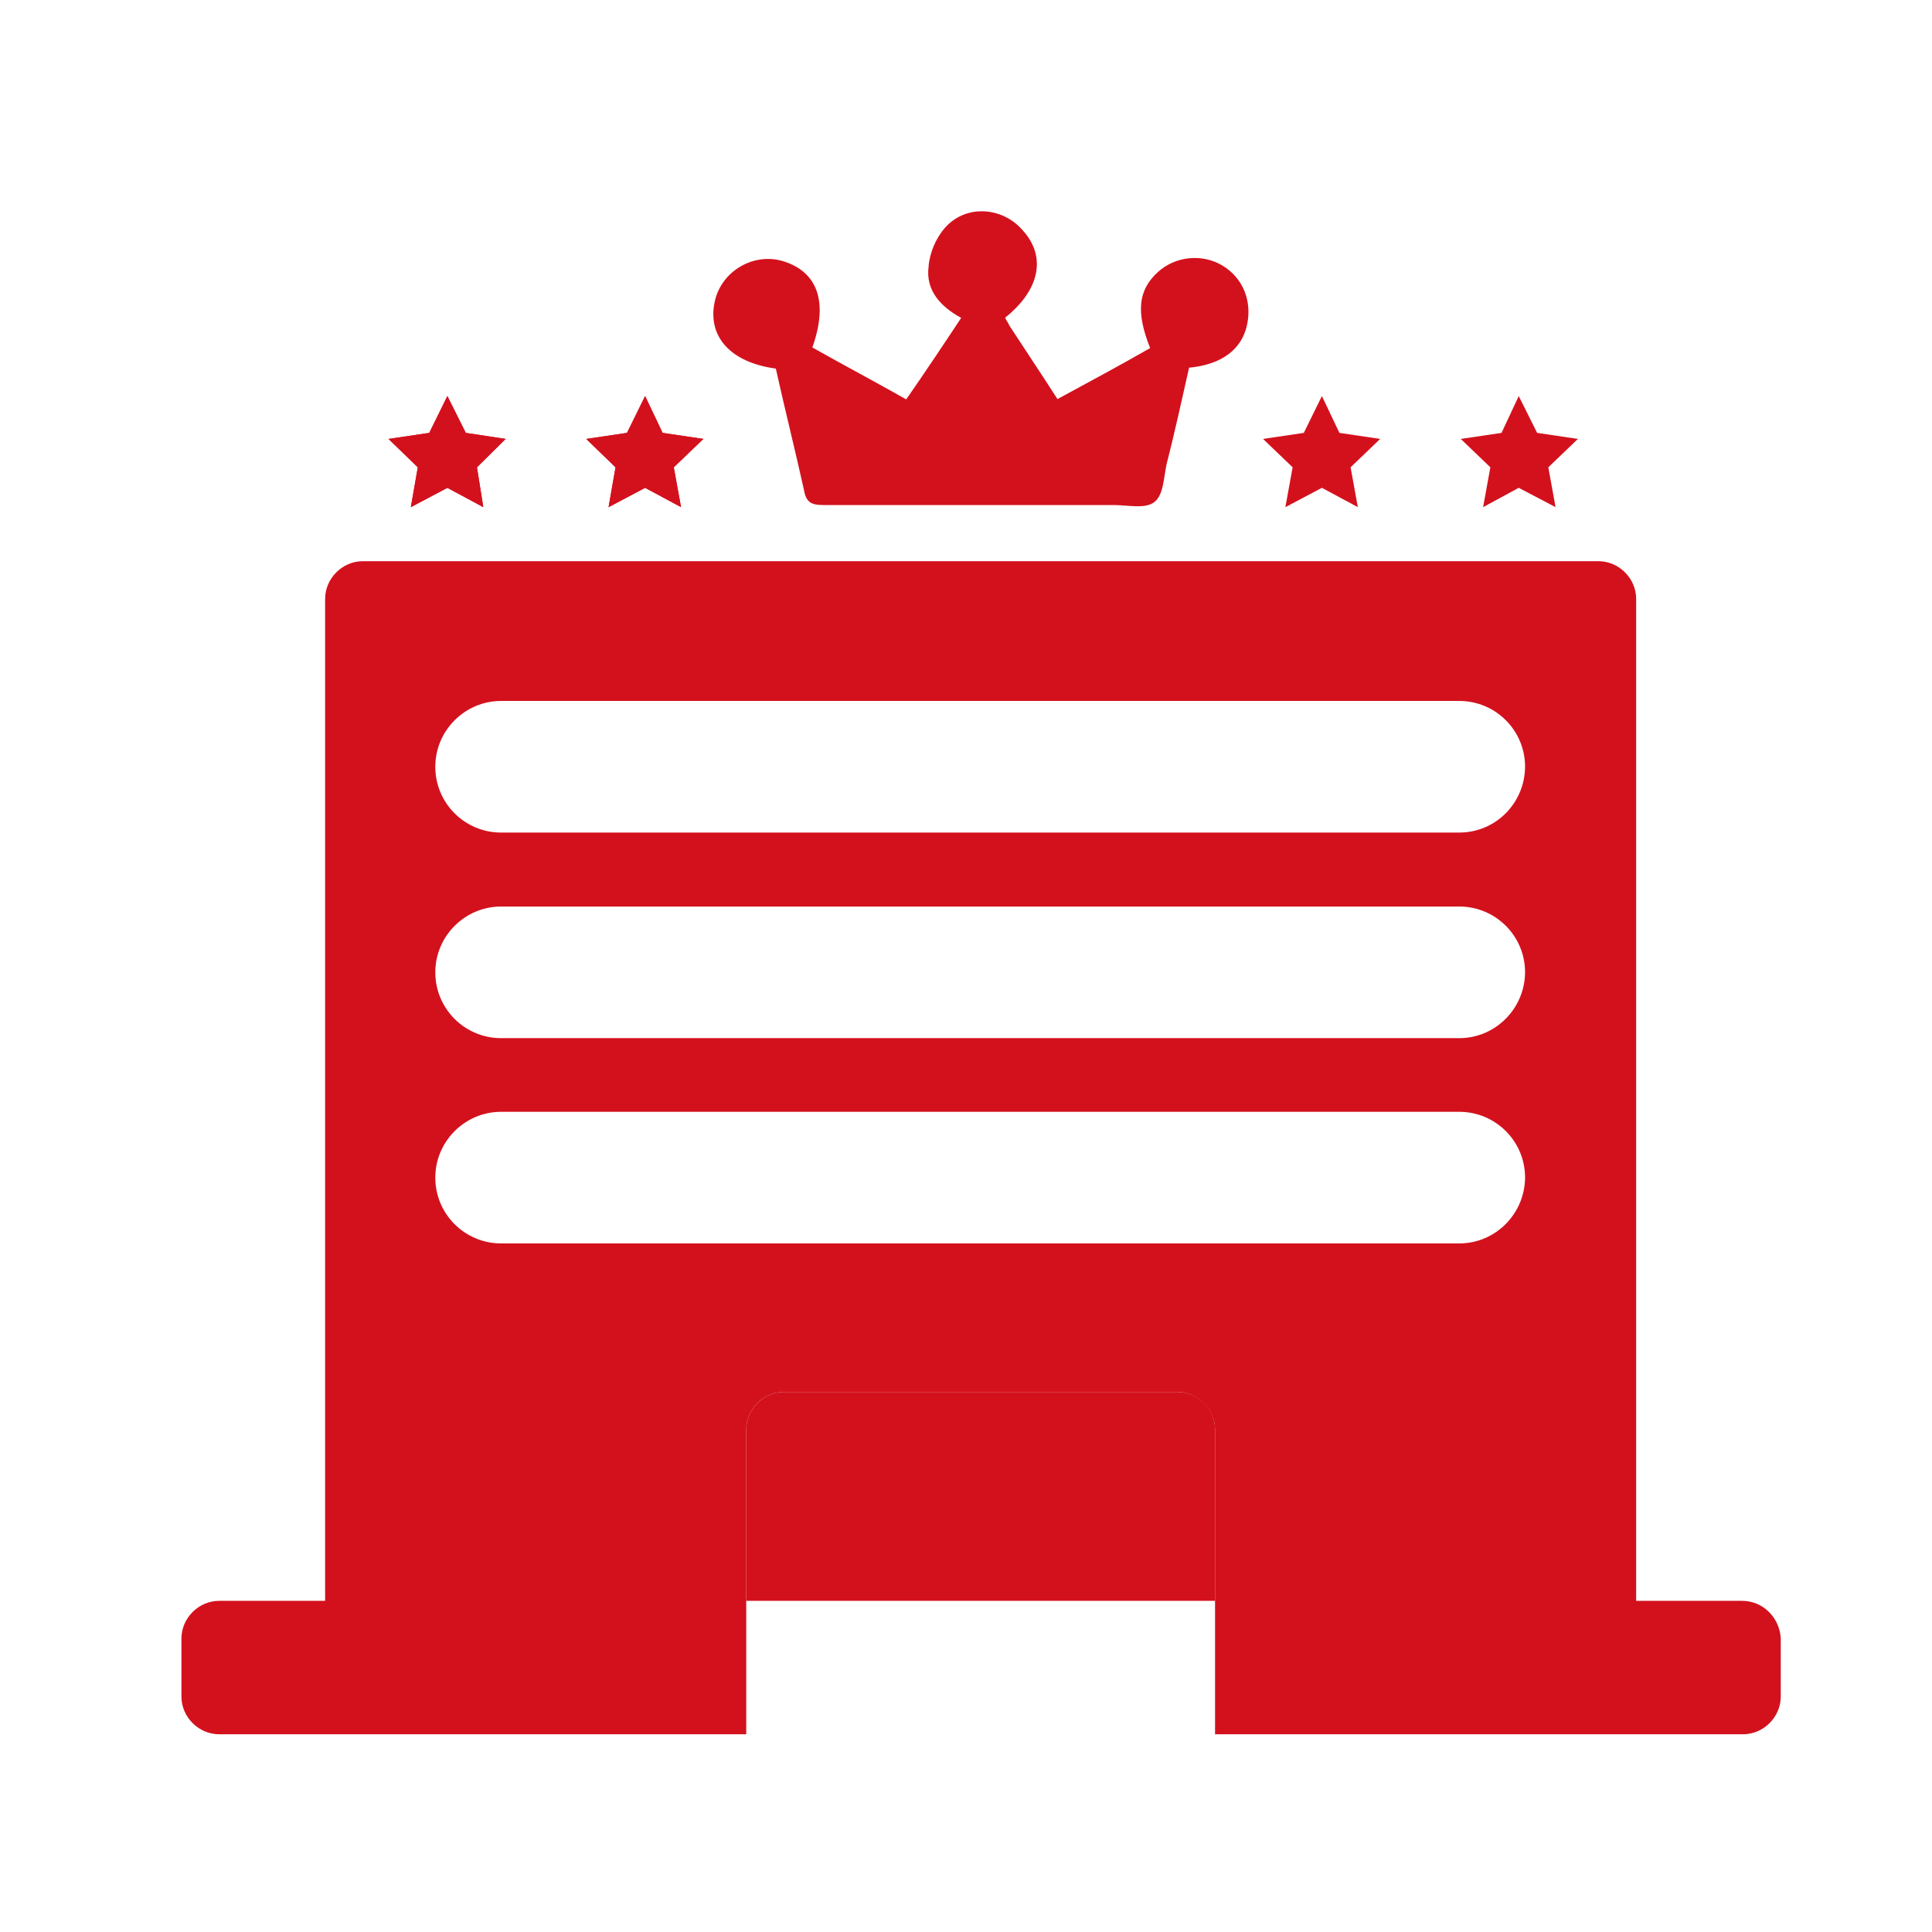 <?xml version="1.0" encoding="utf-8"?>
<!-- Generator: Adobe Illustrator 24.1.3, SVG Export Plug-In . SVG Version: 6.00 Build 0)  -->
<svg version="1.1" id="Ebene_1" xmlns="http://www.w3.org/2000/svg" xmlns:xlink="http://www.w3.org/1999/xlink" x="0px" y="0px"
	 viewBox="0 0 64 64" style="enable-background:new 0 0 64 64;" xml:space="preserve">
<style type="text/css">
	.st0{fill:#D3111D;}
</style>
<g>
	<path class="st0" d="M39,46.11H25.97c-0.68,0-1.25,0.57-1.25,1.25v5.67h15.53v-5.67C40.25,46.65,39.68,46.11,39,46.11z"/>
	<path class="st0" d="M25.7,12.21c-1.49-0.2-2.26-1.05-2.03-2.19c0.2-1.01,1.25-1.65,2.23-1.38c1.18,0.34,1.55,1.35,1.01,2.87
		c1.01,0.57,2.03,1.11,3.11,1.72c0.61-0.88,1.22-1.79,1.82-2.7c-0.68-0.37-1.18-0.91-1.08-1.69C30.79,8.39,31,7.89,31.3,7.55
		c0.68-0.78,1.89-0.71,2.57,0.07c0.81,0.88,0.57,1.99-0.57,2.9c0.03,0.1,0.1,0.17,0.14,0.27c0.51,0.78,1.05,1.59,1.59,2.43
		c1.05-0.57,2.06-1.11,3.07-1.69c-0.47-1.18-0.41-1.92,0.27-2.53c0.57-0.51,1.45-0.61,2.13-0.2c0.68,0.41,0.98,1.18,0.81,1.96
		c-0.17,0.81-0.84,1.32-1.92,1.42c-0.24,1.05-0.47,2.13-0.74,3.17c-0.1,0.44-0.1,1.05-0.41,1.28c-0.3,0.24-0.88,0.1-1.35,0.1
		c-3.21,0-6.42,0-9.62,0c-0.41,0-0.57-0.1-0.64-0.51C26.34,14.91,26,13.56,25.7,12.21z"/>
	<polygon class="st0" points="44.98,16.8 43.79,16.16 42.58,16.8 42.82,15.48 41.84,14.54 43.19,14.34 43.79,13.12 44.37,14.34 
		45.72,14.54 44.74,15.48 	"/>
	<polygon class="st0" points="51.53,16.8 50.31,16.16 49.13,16.8 49.37,15.48 48.39,14.54 49.74,14.34 50.31,13.12 50.92,14.34 
		52.27,14.54 51.29,15.48 	"/>
	<g>
		<polygon class="st0" points="16.01,16.8 14.82,16.16 13.61,16.8 13.84,15.48 12.87,14.54 14.22,14.34 14.82,13.12 15.43,14.34 
			16.75,14.54 15.8,15.48 		"/>
		<polygon class="st0" points="22.56,16.8 21.37,16.16 20.16,16.8 20.39,15.48 19.42,14.54 20.77,14.34 21.37,13.12 21.95,14.34 
			23.3,14.54 22.32,15.48 		"/>
	</g>
	<g>
		<polygon class="st0" points="16.01,16.8 14.82,16.16 13.61,16.8 13.84,15.48 12.87,14.54 14.22,14.34 14.82,13.12 15.43,14.34 
			16.75,14.54 15.8,15.48 		"/>
		<polygon class="st0" points="22.56,16.8 21.37,16.16 20.16,16.8 20.39,15.48 19.42,14.54 20.77,14.34 21.37,13.12 21.95,14.34 
			23.3,14.54 22.32,15.48 		"/>
	</g>
	<path class="st0" d="M57.71,53.03h-3.51V19.84c0-0.68-0.57-1.25-1.25-1.25H12.02c-0.68,0-1.25,0.57-1.25,1.25v33.19H7.26
		c-0.68,0-1.25,0.57-1.25,1.25v1.92c0,0.68,0.57,1.25,1.25,1.25h4.76h12.7v-4.42v-5.67c0-0.68,0.57-1.25,1.25-1.25H39
		c0.68,0,1.25,0.57,1.25,1.25v5.67v4.42h12.73h4.76c0.68,0,1.25-0.57,1.25-1.25v-1.92C58.96,53.61,58.42,53.03,57.71,53.03z
		 M48.34,41.19H16.6c-1.2,0-2.18-0.97-2.18-2.18c0-1.2,0.98-2.18,2.18-2.18h31.74c1.2,0,2.18,0.97,2.18,2.18
		C50.51,40.21,49.54,41.19,48.34,41.19z M48.34,34.39H16.6c-1.2,0-2.18-0.97-2.18-2.18c0-1.2,0.98-2.18,2.18-2.18h31.74
		c1.2,0,2.18,0.97,2.18,2.18C50.51,33.41,49.54,34.39,48.34,34.39z M48.34,27.58H16.6c-1.2,0-2.18-0.97-2.18-2.18
		c0-1.2,0.98-2.18,2.18-2.18h31.74c1.2,0,2.18,0.97,2.18,2.18C50.51,26.61,49.54,27.58,48.34,27.58z"/>
</g>
</svg>
